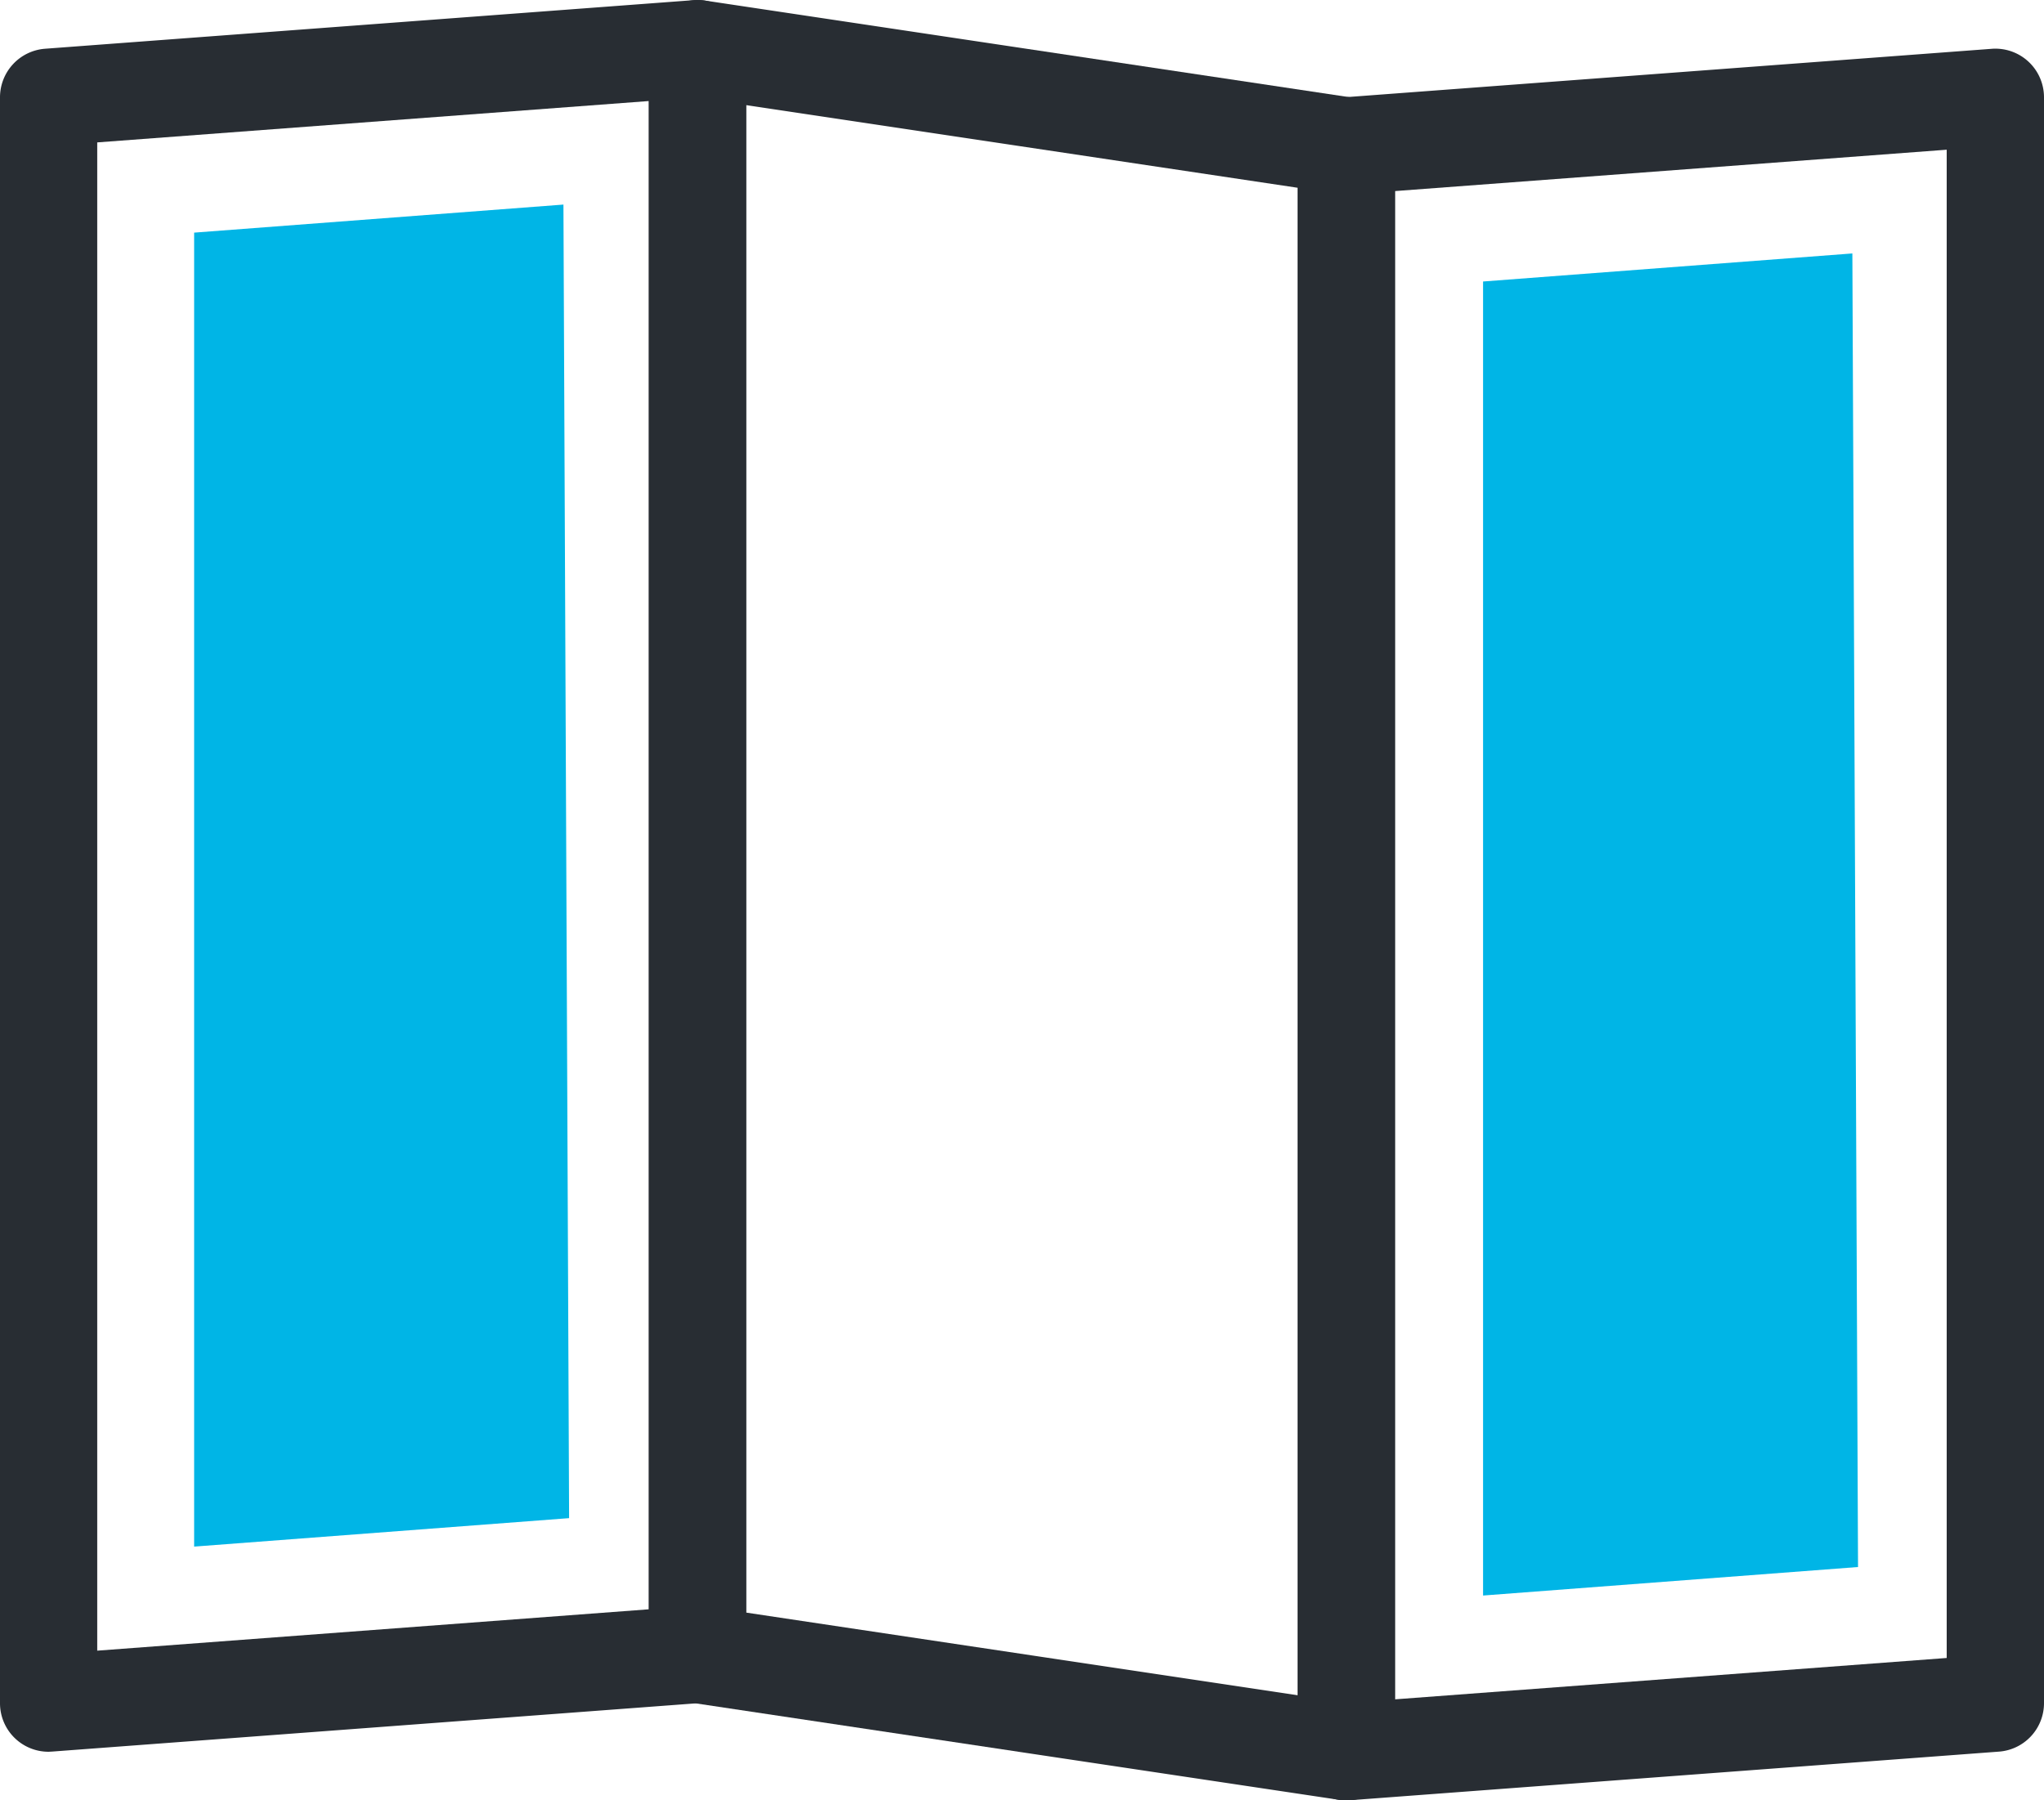 <svg xmlns="http://www.w3.org/2000/svg" width="31.028" height="27.335" viewBox="0 0 31.028 27.335">
  <g id="Group_778" data-name="Group 778" transform="translate(-579.919 -1595.103)">
    <g id="Group_773" data-name="Group 773" transform="translate(582.861 1598.209)">
      <path id="Path_636" data-name="Path 636" d="M589.6,1619.254l-5.692.432v-19.95l5.606-.426Z" transform="translate(-583.903 -1599.31)" fill="#00b5e6"/>
    </g>
    <g id="Group_774" data-name="Group 774" transform="translate(602.437 1598.951)">
      <path id="Path_637" data-name="Path 637" d="M616.1,1620.258l-5.692.433V1600.74l5.606-.426Z" transform="translate(-610.413 -1600.314)" fill="#00b5e6"/>
    </g>
    <g id="Group_775" data-name="Group 775" transform="translate(579.919 1595.103)">
      <path id="Path_638" data-name="Path 638" d="M580.657,1621.7a.737.737,0,0,1-.738-.738V1596.58a.74.74,0,0,1,.684-.737l9.85-.738a.751.751,0,0,1,.557.195.737.737,0,0,1,.236.542v24.381a.738.738,0,0,1-.683.736l-9.85.738Zm9.85-1.477h0Zm-9.112-22.958v22.9l8.373-.628v-22.9Z" transform="translate(-579.919 -1595.103)" fill="#282d33"/>
    </g>
    <g id="Group_776" data-name="Group 776" transform="translate(589.769 1595.104)">
      <path id="Path_639" data-name="Path 639" d="M603.846,1622.438a.792.792,0,0,1-.109-.008l-9.85-1.477a.739.739,0,0,1-.629-.73v-24.381a.738.738,0,0,1,.257-.56.752.752,0,0,1,.591-.171l9.85,1.477a.739.739,0,0,1,.628.731V1621.7a.738.738,0,0,1-.738.739Zm-9.112-2.851,8.373,1.255v-22.888l-8.373-1.255Z" transform="translate(-593.258 -1595.104)" fill="#282d33"/>
    </g>
    <g id="Group_777" data-name="Group 777" transform="translate(599.619 1595.841)">
      <path id="Path_640" data-name="Path 640" d="M607.335,1622.7a.738.738,0,0,1-.738-.739V1597.58a.739.739,0,0,1,.683-.737l9.851-.738a.738.738,0,0,1,.794.737v24.381a.738.738,0,0,1-.684.736l-9.85.738Zm9.851-1.477h0Zm-9.112-22.958v22.9l8.374-.628v-22.9Z" transform="translate(-606.597 -1596.102)" fill="#282d33"/>
    </g>
  </g>
</svg>

